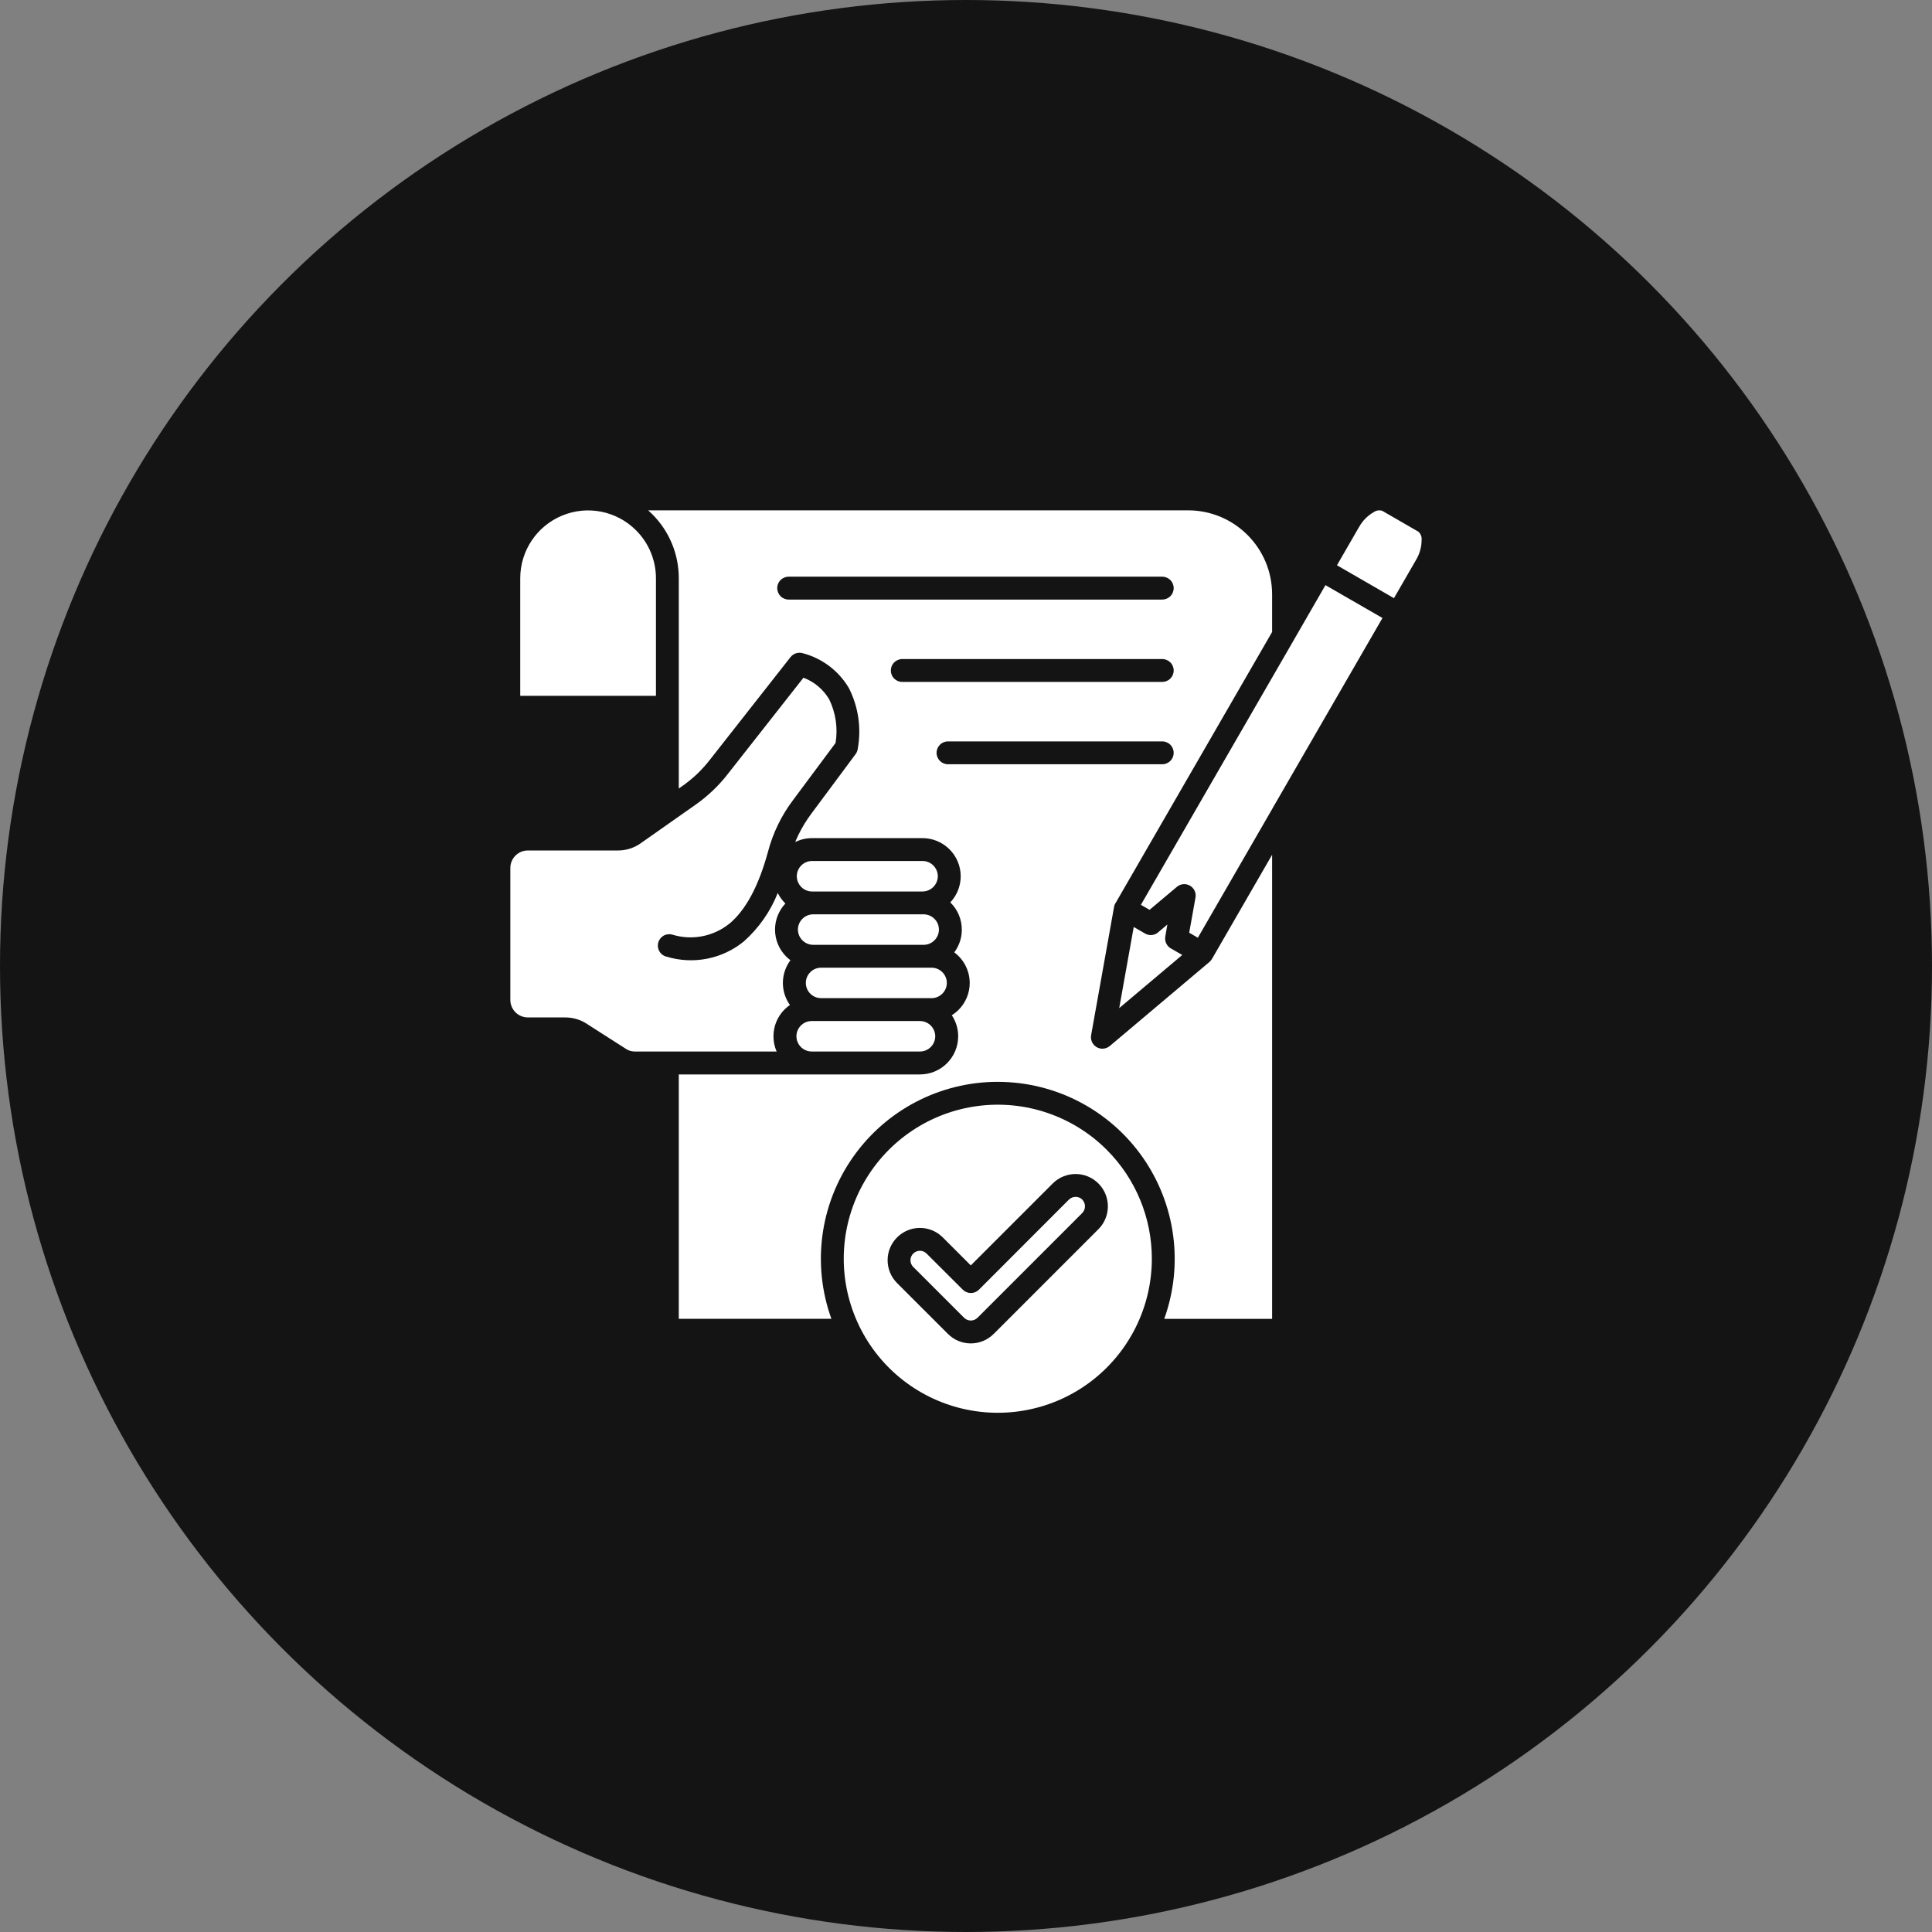 <?xml version="1.0" encoding="UTF-8"?>
<svg xmlns="http://www.w3.org/2000/svg" width="106" height="106" viewBox="0 0 106 106" fill="none">
  <rect x="0" y="0" width="106" height="106" fill="#808080" stroke="none"/>
  <circle cx="53" cy="53" r="53" fill="#141414"></circle>
  <path fill-rule="evenodd" clip-rule="evenodd" d="M49.523 37.415C49.353 37.419 49.19 37.356 49.067 37.237C48.944 37.119 48.876 36.956 48.876 36.786C48.876 36.618 48.944 36.454 49.067 36.336C49.19 36.218 49.353 36.154 49.523 36.159H63.748C63.918 36.154 64.082 36.218 64.204 36.336C64.327 36.454 64.395 36.618 64.395 36.786C64.395 36.956 64.327 37.119 64.204 37.237C64.082 37.356 63.918 37.419 63.748 37.415H49.523ZM43.29 32.896C43.119 32.9 42.956 32.837 42.833 32.719C42.711 32.6 42.642 32.437 42.642 32.267C42.642 32.099 42.711 31.935 42.833 31.817C42.956 31.699 43.119 31.635 43.29 31.64H63.747C63.918 31.635 64.081 31.699 64.204 31.817C64.326 31.935 64.395 32.099 64.395 32.267C64.395 32.437 64.326 32.6 64.204 32.719C64.081 32.837 63.918 32.9 63.747 32.896H43.29ZM34.895 29.094C33.83 28.029 32.231 27.711 30.841 28.288C29.451 28.863 28.545 30.218 28.543 31.722V38.177H35.989V31.722C35.987 30.736 35.594 29.789 34.895 29.094ZM50.618 47.238H44.552C44.091 47.24 43.719 47.613 43.717 48.074C43.719 48.535 44.091 48.91 44.552 48.912H50.618C51.079 48.907 51.451 48.535 51.454 48.074C51.451 47.615 51.079 47.24 50.618 47.238ZM50.679 50.165H44.614C44.153 50.168 43.78 50.54 43.778 51.001C43.78 51.462 44.153 51.834 44.614 51.839H50.679C51.14 51.834 51.513 51.462 51.515 51.001C51.513 50.542 51.14 50.168 50.679 50.165ZM51.113 53.093H45.047C44.586 53.095 44.214 53.467 44.212 53.928C44.214 54.389 44.586 54.762 45.047 54.764H51.113C51.572 54.762 51.946 54.389 51.949 53.928C51.946 53.467 51.572 53.095 51.113 53.093ZM45.047 56.02H44.532C44.071 56.022 43.699 56.394 43.696 56.855C43.699 57.316 44.071 57.689 44.532 57.691H50.477C50.938 57.689 51.311 57.316 51.313 56.855C51.308 56.394 50.936 56.022 50.475 56.02H45.047ZM36.586 52.491C38.046 52.931 39.631 52.616 40.812 51.651C41.632 50.922 42.268 50.011 42.672 48.994C42.774 49.2 42.91 49.391 43.074 49.555L43.092 49.573V49.571C42.726 49.959 42.522 50.472 42.522 51.003C42.522 51.557 42.742 52.089 43.135 52.482C43.208 52.554 43.285 52.623 43.367 52.684C43.099 53.043 42.953 53.481 42.953 53.931C42.953 54.364 43.087 54.787 43.34 55.139C43.235 55.211 43.137 55.291 43.049 55.379C42.656 55.77 42.436 56.301 42.436 56.858C42.436 57.144 42.495 57.43 42.611 57.693H34.856C34.765 57.693 34.672 57.682 34.583 57.659C34.508 57.636 34.433 57.602 34.365 57.562L34.338 57.543L32.194 56.172H32.197C31.842 55.94 31.427 55.82 31.004 55.822H28.958C28.429 55.82 28 55.391 28 54.859V47.62C28.002 47.091 28.429 46.662 28.958 46.662H33.891C34.347 46.666 34.794 46.523 35.164 46.258L36.945 45.006C36.968 44.993 36.988 44.977 37.008 44.961L38.128 44.175C38.471 43.937 38.793 43.671 39.098 43.385C39.4 43.099 39.681 42.79 39.935 42.461L44.082 37.183H44.084C44.672 37.404 45.167 37.821 45.49 38.362C45.853 39.104 45.978 39.945 45.844 40.762L43.521 43.884C42.876 44.734 42.404 45.706 42.134 46.739C41.62 48.621 40.914 49.936 40.013 50.683V50.681C39.132 51.387 37.958 51.612 36.879 51.276C36.718 51.233 36.543 51.256 36.398 51.342C36.255 51.428 36.15 51.569 36.109 51.733C36.071 51.896 36.098 52.071 36.189 52.212C36.277 52.355 36.42 52.457 36.586 52.491ZM62.203 50.858L61.406 55.311L64.865 52.395L64.279 52.057V52.059C64.027 51.934 63.886 51.66 63.934 51.383L64.049 50.724L63.556 51.14V51.142C63.357 51.324 63.062 51.355 62.825 51.219L62.201 50.858L62.203 50.858ZM72.726 32.097L70.994 35.099L70.992 35.101C70.976 35.135 70.955 35.169 70.935 35.203L62.596 49.644L63.073 49.918L63.654 49.428L64.572 48.656C64.772 48.485 65.06 48.46 65.287 48.592C65.516 48.724 65.639 48.985 65.591 49.244L65.38 50.425L65.246 51.174L65.721 51.449L69.849 44.298H69.847C69.863 44.261 69.883 44.227 69.906 44.196L75.849 33.907L72.722 32.104L72.726 32.097ZM77.824 29.172L77.822 29.174C77.949 29.288 78.015 29.456 77.997 29.626C77.997 30.017 77.888 30.398 77.684 30.732C77.677 30.743 77.67 30.755 77.665 30.766L76.48 32.819L73.353 31.014L74.557 28.927L74.559 28.929C74.745 28.586 75.02 28.302 75.358 28.107C75.495 28.005 75.674 27.975 75.835 28.025L77.822 29.172L77.824 29.172ZM60.721 63.084C58.863 61.227 56.245 60.339 53.64 60.682C51.035 61.025 48.737 62.56 47.425 64.835C46.11 67.111 45.931 69.868 46.937 72.295C47.94 74.723 50.018 76.544 52.557 77.225C55.093 77.904 57.805 77.366 59.889 75.767C61.974 74.166 63.196 71.689 63.196 69.061C63.198 66.82 62.308 64.669 60.721 63.084ZM54.741 59.356C57.905 59.356 60.868 60.898 62.685 63.484C64.504 66.073 64.947 69.382 63.877 72.359H69.795V46.896L66.493 52.616V52.614C66.457 52.677 66.409 52.732 66.355 52.78L60.891 57.389H60.889C60.775 57.485 60.632 57.537 60.482 57.537C60.137 57.537 59.855 57.255 59.855 56.908C59.855 56.867 59.86 56.826 59.867 56.785L61.123 49.759C61.139 49.669 61.175 49.582 61.229 49.507L69.795 34.674V32.601C69.788 30.062 67.731 28.005 65.192 28H35.562C35.637 28.068 35.709 28.136 35.782 28.207C36.718 29.138 37.242 30.402 37.242 31.722V43.264L37.403 43.148H37.406C37.696 42.944 37.973 42.722 38.232 42.479C38.489 42.231 38.73 41.968 38.948 41.686L43.373 36.052C43.535 35.848 43.805 35.764 44.053 35.841C45.111 36.12 46.017 36.806 46.573 37.748C47.091 38.768 47.263 39.928 47.066 41.053C47.054 41.171 47.014 41.282 46.943 41.375L44.523 44.631L44.525 44.629C44.25 44.995 44.012 45.383 43.812 45.792C43.746 45.926 43.687 46.062 43.63 46.198V46.2C43.916 46.057 44.232 45.985 44.55 45.985H50.618C51.771 45.987 52.709 46.923 52.709 48.078C52.709 48.61 52.505 49.123 52.139 49.509L52.157 49.527C52.55 49.918 52.77 50.449 52.77 51.006C52.773 51.455 52.625 51.891 52.357 52.252C52.889 52.647 53.202 53.27 53.204 53.93C53.204 54.484 52.984 55.016 52.591 55.407C52.48 55.518 52.355 55.618 52.221 55.702C52.448 56.042 52.571 56.444 52.571 56.855C52.571 58.011 51.633 58.949 50.477 58.949H37.242V72.358H45.615C44.541 69.383 44.983 66.073 46.8 63.486C48.617 60.897 51.58 59.355 54.741 59.355L54.741 59.356ZM59.013 64.413C59.728 64.413 60.375 64.844 60.648 65.507C60.923 66.168 60.773 66.931 60.266 67.44L54.517 73.19V73.187C53.824 73.88 52.702 73.88 52.01 73.187L49.219 70.397C48.526 69.704 48.526 68.582 49.219 67.89C49.911 67.197 51.033 67.197 51.726 67.89L53.263 69.427L57.759 64.931C58.091 64.599 58.543 64.413 59.013 64.413ZM59.381 65.819H59.379C59.578 66.021 59.578 66.348 59.379 66.552L53.629 72.302L53.631 72.299C53.427 72.502 53.1 72.502 52.895 72.299L50.104 69.509V69.511C49.902 69.307 49.902 68.98 50.104 68.778C50.309 68.573 50.636 68.573 50.838 68.778L52.823 70.758C52.941 70.876 53.1 70.942 53.268 70.942C53.434 70.942 53.592 70.876 53.711 70.758L58.647 65.816H58.65C58.852 65.617 59.179 65.617 59.383 65.816L59.381 65.819ZM52.032 41.932C51.864 41.938 51.698 41.873 51.576 41.755C51.455 41.636 51.385 41.475 51.385 41.305C51.385 41.135 51.455 40.973 51.576 40.853C51.698 40.735 51.864 40.671 52.032 40.678H63.747C63.917 40.671 64.081 40.735 64.204 40.853C64.326 40.973 64.394 41.135 64.394 41.305C64.394 41.475 64.326 41.636 64.204 41.755C64.081 41.873 63.917 41.938 63.747 41.932H52.032Z" fill="white"></path>
</svg>
